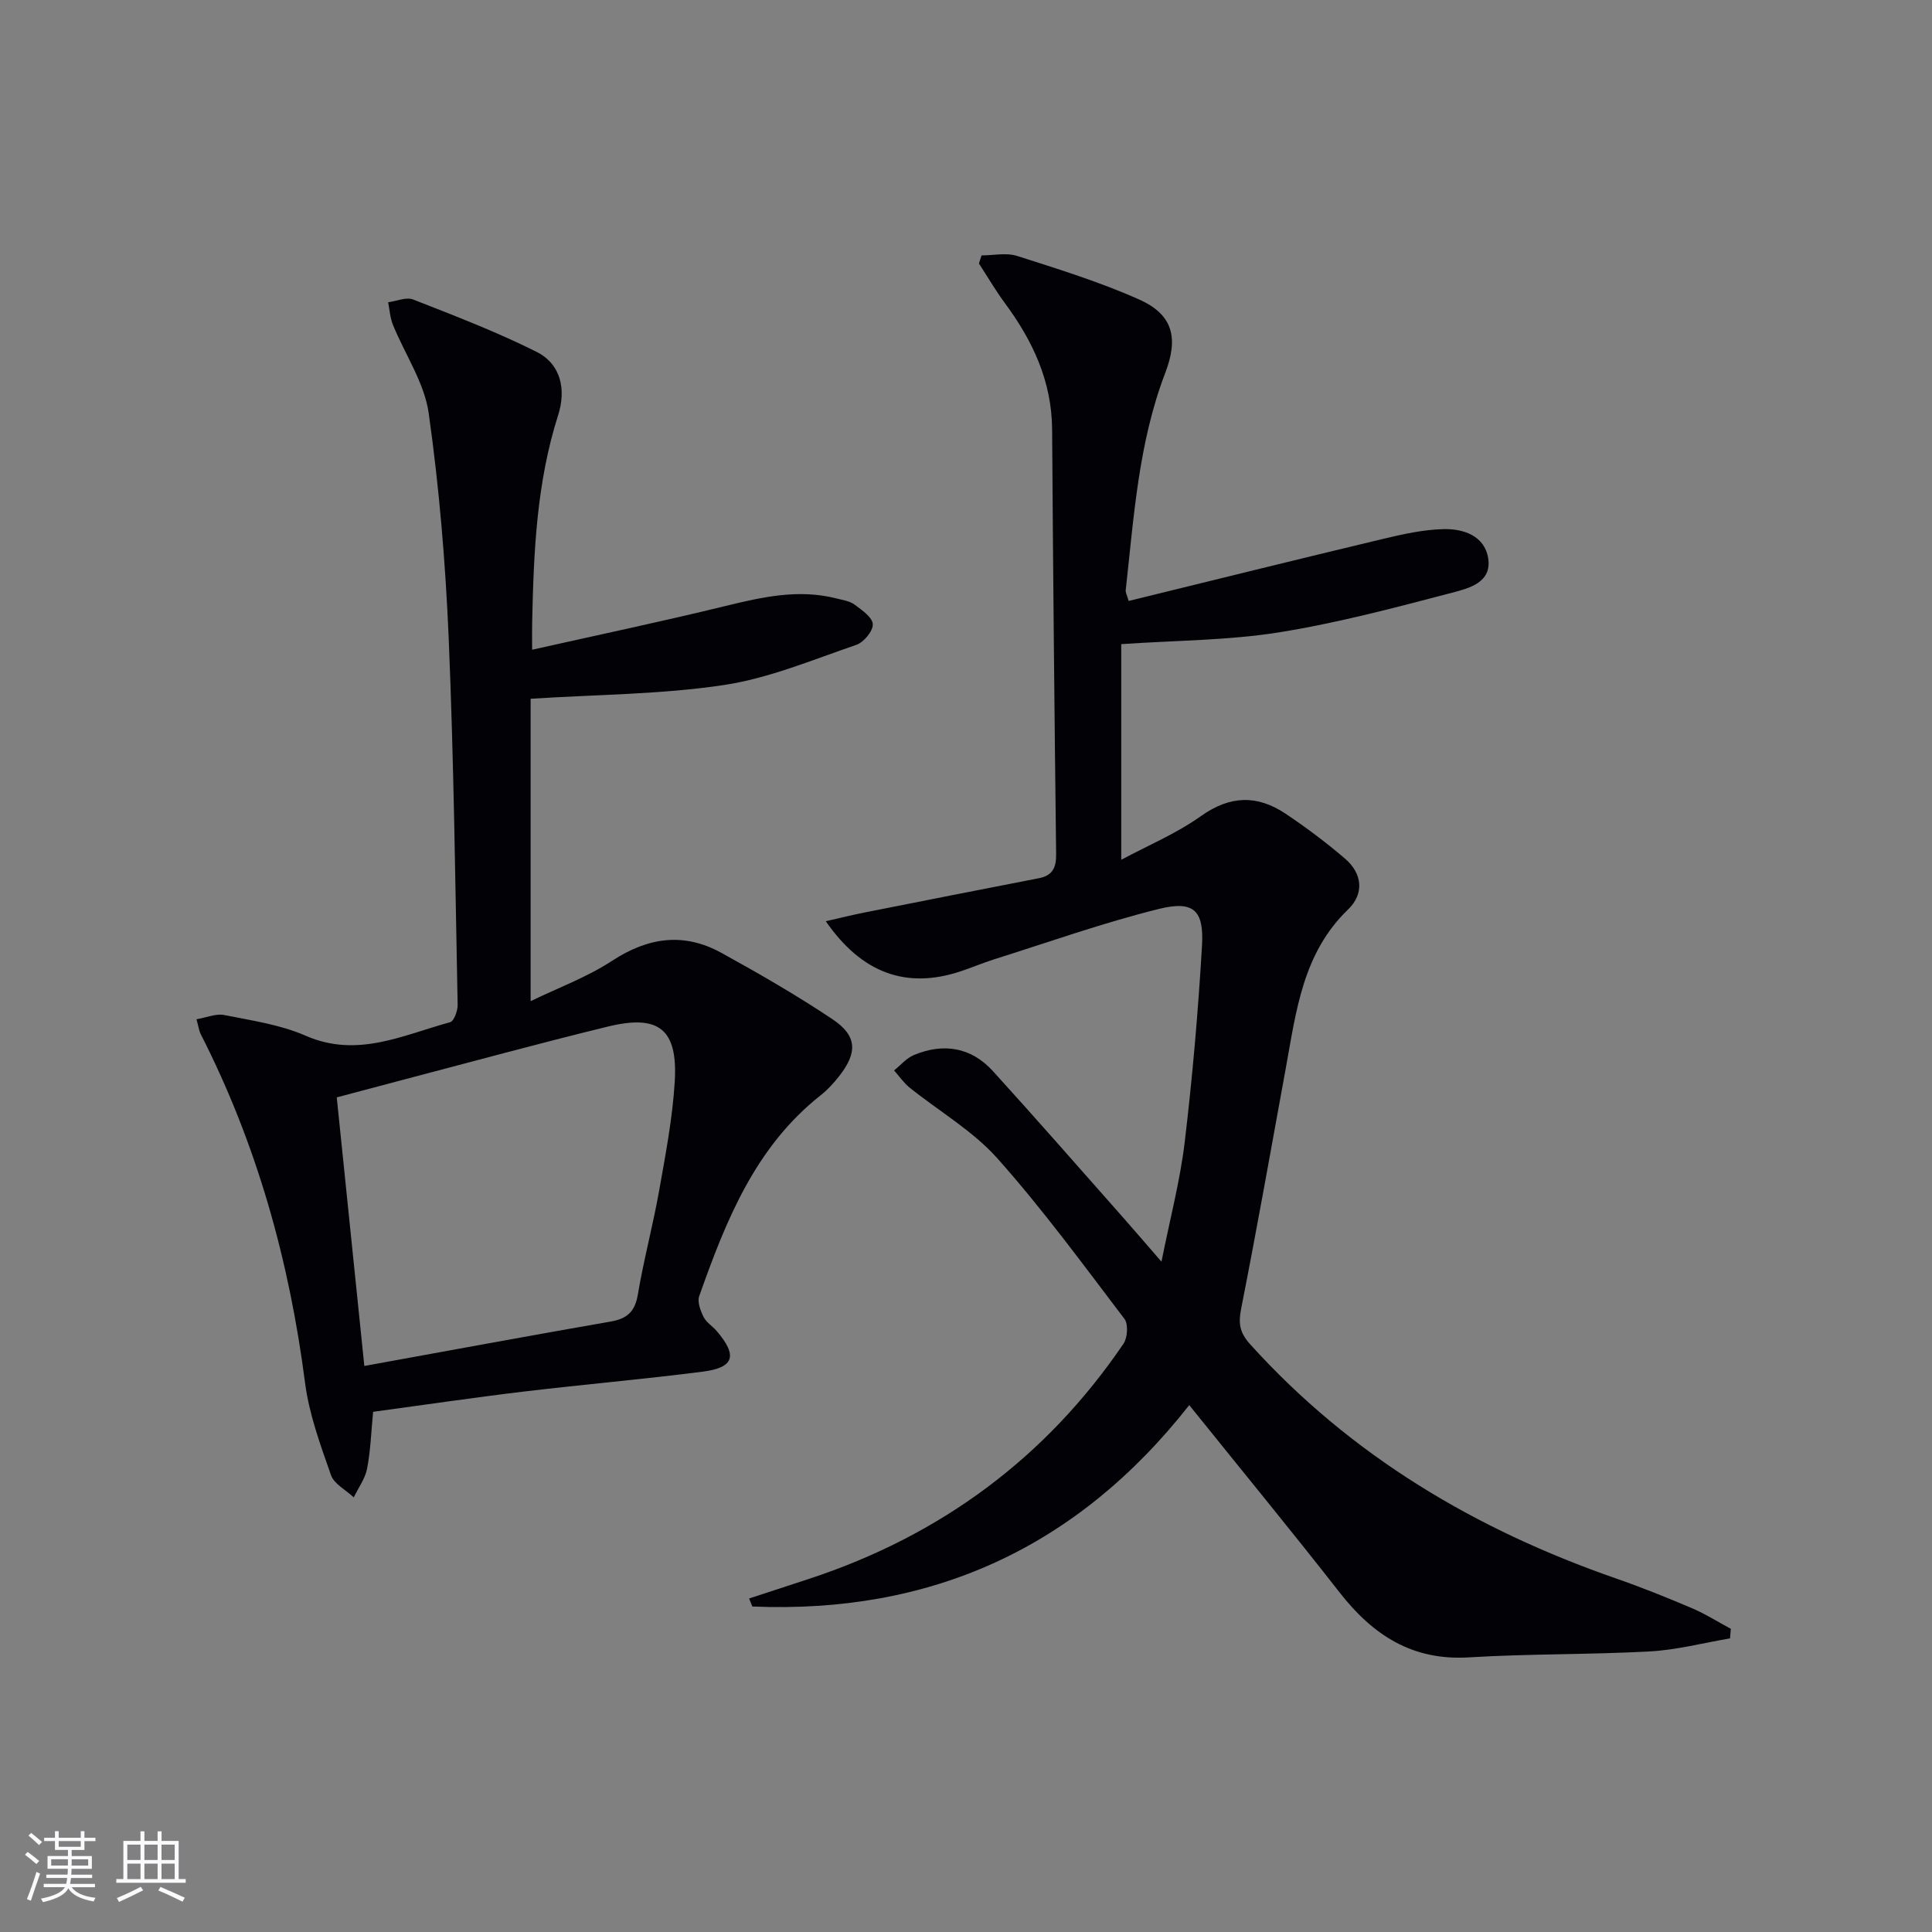 <svg enable-background="new 0 0 400 400" viewBox="0 0 400 400" xmlns="http://www.w3.org/2000/svg"><rect x="0" y="0" width="400" height="400" fill="#808080" stroke="none"/><path d="m233.68 124.42c17.55-4.3 35.05-8.64 52.59-12.83 4.15-.99 8.41-1.95 12.63-2.04 4.09-.09 8.47 1.37 9.21 6.02.81 5.08-4.1 6.26-7.5 7.15-11.86 3.11-23.77 6.28-35.86 8.21-10.4 1.66-21.06 1.64-32.61 2.43v44.65c5.48-2.94 11.41-5.42 16.51-9.05 6.04-4.3 11.67-4.4 17.5-.5 4.28 2.86 8.42 5.97 12.32 9.31 3.62 3.1 4.01 7.28.62 10.54-9.36 9.02-10.72 20.98-12.86 32.73-3.03 16.64-5.99 33.3-9.26 49.89-.61 3.09-.33 4.97 1.89 7.42 20.83 23.05 46.57 38.31 75.65 48.43 5.33 1.85 10.58 3.96 15.77 6.17 2.79 1.19 5.39 2.84 8.07 4.28-.06.66-.11 1.32-.17 1.98-5.55.94-11.06 2.4-16.64 2.7-12.45.68-24.96.47-37.41 1.23-11.75.72-19.9-4.63-26.78-13.44-10.04-12.85-20.4-25.44-31.13-38.79-23.33 29.71-53.59 43.24-90.46 41.7-.22-.55-.44-1.11-.66-1.66 4.14-1.36 8.29-2.71 12.43-4.07 27.14-8.94 48.99-25 65.08-48.68.84-1.24 1.02-4.05.2-5.13-8.56-11.26-16.93-22.71-26.32-33.25-5.1-5.72-12.09-9.76-18.16-14.64-1.23-.99-2.15-2.36-3.22-3.56 1.35-1.08 2.55-2.54 4.09-3.18 6.14-2.56 11.87-1.64 16.39 3.34 9.06 9.97 17.93 20.12 26.86 30.21 2.4 2.71 4.75 5.47 8.02 9.23 1.79-8.98 3.86-16.79 4.81-24.74 1.61-13.51 2.79-27.09 3.58-40.67.43-7.35-1.71-9.4-8.9-7.63-11.56 2.86-22.83 6.88-34.21 10.46-2.37.75-4.67 1.75-7.04 2.52-11.09 3.61-20.27.36-27.74-10.43 2.94-.67 5.5-1.31 8.1-1.82 12.01-2.39 24.02-4.75 36.04-7.09 2.83-.55 3.59-2.21 3.55-4.99-.35-29.31-.64-58.62-.83-87.93-.07-9.96-4.01-18.34-9.77-26.13-1.94-2.63-3.6-5.47-5.38-8.22.18-.56.36-1.11.54-1.67 2.47 0 5.12-.61 7.36.11 8.51 2.72 17.11 5.38 25.25 9.01 7.07 3.15 8.19 8 5.41 15.24-5.53 14.44-6.48 29.75-8.17 44.91-.06.5.23.98.61 2.27z" fill="#010106"/><path d="m110.17 134.52c13.83-3.1 26.95-5.86 39.97-9.04 7.66-1.87 15.21-3.59 23.07-1.57 1.28.33 2.72.52 3.72 1.27 1.52 1.12 3.7 2.63 3.77 4.06.07 1.41-1.87 3.74-3.4 4.27-9.06 3.09-18.08 6.91-27.44 8.32-12.89 1.94-26.08 1.95-40 2.84v62.61c5.6-2.72 11.65-4.94 16.91-8.38 7.44-4.86 14.82-5.89 22.55-1.64 7.84 4.31 15.61 8.8 23.04 13.76 5.11 3.42 5.21 6.88 1.4 11.76-1.12 1.43-2.38 2.82-3.81 3.95-13.61 10.73-19.67 26.03-25.19 41.63-.42 1.2.27 3.01.91 4.3.56 1.13 1.84 1.9 2.7 2.9 4.36 5.08 3.67 7.58-2.84 8.42-12.34 1.59-24.75 2.65-37.1 4.13-10.36 1.24-20.68 2.77-31.18 4.19-.41 4.24-.53 8.06-1.25 11.77-.4 2.08-1.81 3.97-2.76 5.94-1.62-1.52-4.07-2.76-4.72-4.62-2.18-6.23-4.52-12.58-5.36-19.08-3.26-25.28-9.99-49.43-21.59-72.18-.36-.71-.46-1.56-.89-3.1 2.1-.36 4.04-1.22 5.74-.88 5.68 1.14 11.6 1.98 16.85 4.28 10.69 4.69 20.14-.13 29.91-2.79.82-.22 1.6-2.38 1.57-3.62-.5-25.28-.79-50.57-1.85-75.83-.66-15.58-1.96-31.19-4.14-46.63-.89-6.33-4.93-12.2-7.41-18.32-.59-1.45-.68-3.1-.99-4.66 1.74-.23 3.75-1.13 5.18-.57 8.62 3.38 17.31 6.7 25.57 10.85 5.08 2.55 6.11 7.87 4.45 13.08-4.46 13.96-5.07 28.35-5.38 42.8-.04 1.63-.01 3.25-.01 5.78zm-34.74 148.29c17.44-3.16 34.21-6.28 51.02-9.2 3.42-.6 5.02-2.06 5.61-5.6 1.21-7.19 3.12-14.26 4.4-21.45 1.33-7.5 2.78-15.04 3.24-22.62.65-10.86-3.27-13.98-13.85-11.4-14.18 3.46-28.26 7.31-42.37 11.01-4.58 1.2-9.16 2.43-13.76 3.65 1.92 18.74 3.79 36.87 5.71 55.61z" fill="#010106"/><g fill="#fafafc"><path d="m5.17 384 .55-.58c.85.61 1.65 1.24 2.4 1.87l-.59.64c-.83-.73-1.62-1.38-2.36-1.93m1.22 9.53-.82-.34c.71-1.76 1.37-3.64 1.98-5.63.24.13.5.25.76.36-.6 1.67-1.24 3.54-1.92 5.61m-.5-13.5.57-.54c.56.44 1.31 1.06 2.26 1.87l-.64.64c-.68-.66-1.41-1.32-2.19-1.97m3.25.46h2.24v-1.36h.77v1.36h4.57v-1.36h.76v1.36h2.28v.69h-2.28v1.84h-2.64v1.26h4.18v2.64h-4.21c0 .45-.02.86-.05 1.21h4.32v.69h-4.38c-.04.34-.1.75-.19 1.22h5.15v.69h-4.82c.87 1.19 2.51 1.92 4.93 2.19-.17.32-.3.57-.37.76-2.77-.49-4.52-1.41-5.26-2.76-.56 1.26-2.3 2.23-5.24 2.9-.12-.24-.26-.48-.43-.72 2.73-.55 4.38-1.34 4.96-2.38h-4.38v-.69h4.65c.1-.38.17-.79.21-1.22h-4.32v-.69h4.4c.03-.34.05-.75.05-1.21h-4.2v-2.64h4.23v-1.26h-2.69v-1.84h-2.24zm1.46 4.46v1.29h3.45c.01-.4.02-.57.01-.53v-.32-.45h-3.46zm1.55-2.59h4.57v-1.19h-4.57zm6.11 2.59h-3.42v.77c-.01.19-.01.37-.02.53h3.44z"/><path d="m32.63 379.16h.82v1.98h3.54v7.89h1.46v.78h-14.37v-.78h1.46v-7.89h3.54v-1.98h.82v1.98h2.73zm-3.49 11.48.5.73c-1.61.82-3.28 1.63-5 2.41-.13-.27-.28-.55-.44-.82 1.75-.72 3.4-1.49 4.94-2.32m-2.78-5.55h2.73v-3.18h-2.73zm0 3.95h2.73v-3.2h-2.73zm3.54-3.95h2.73v-3.18h-2.73zm0 3.95h2.73v-3.2h-2.73zm7.89 4.68c-1.84-.92-3.51-1.7-5.02-2.32l.45-.73c1.89.8 3.57 1.55 5.04 2.23zm-1.62-11.81h-2.73v3.18h2.73zm-2.73 7.13h2.73v-3.2h-2.73z"/></g></svg>
